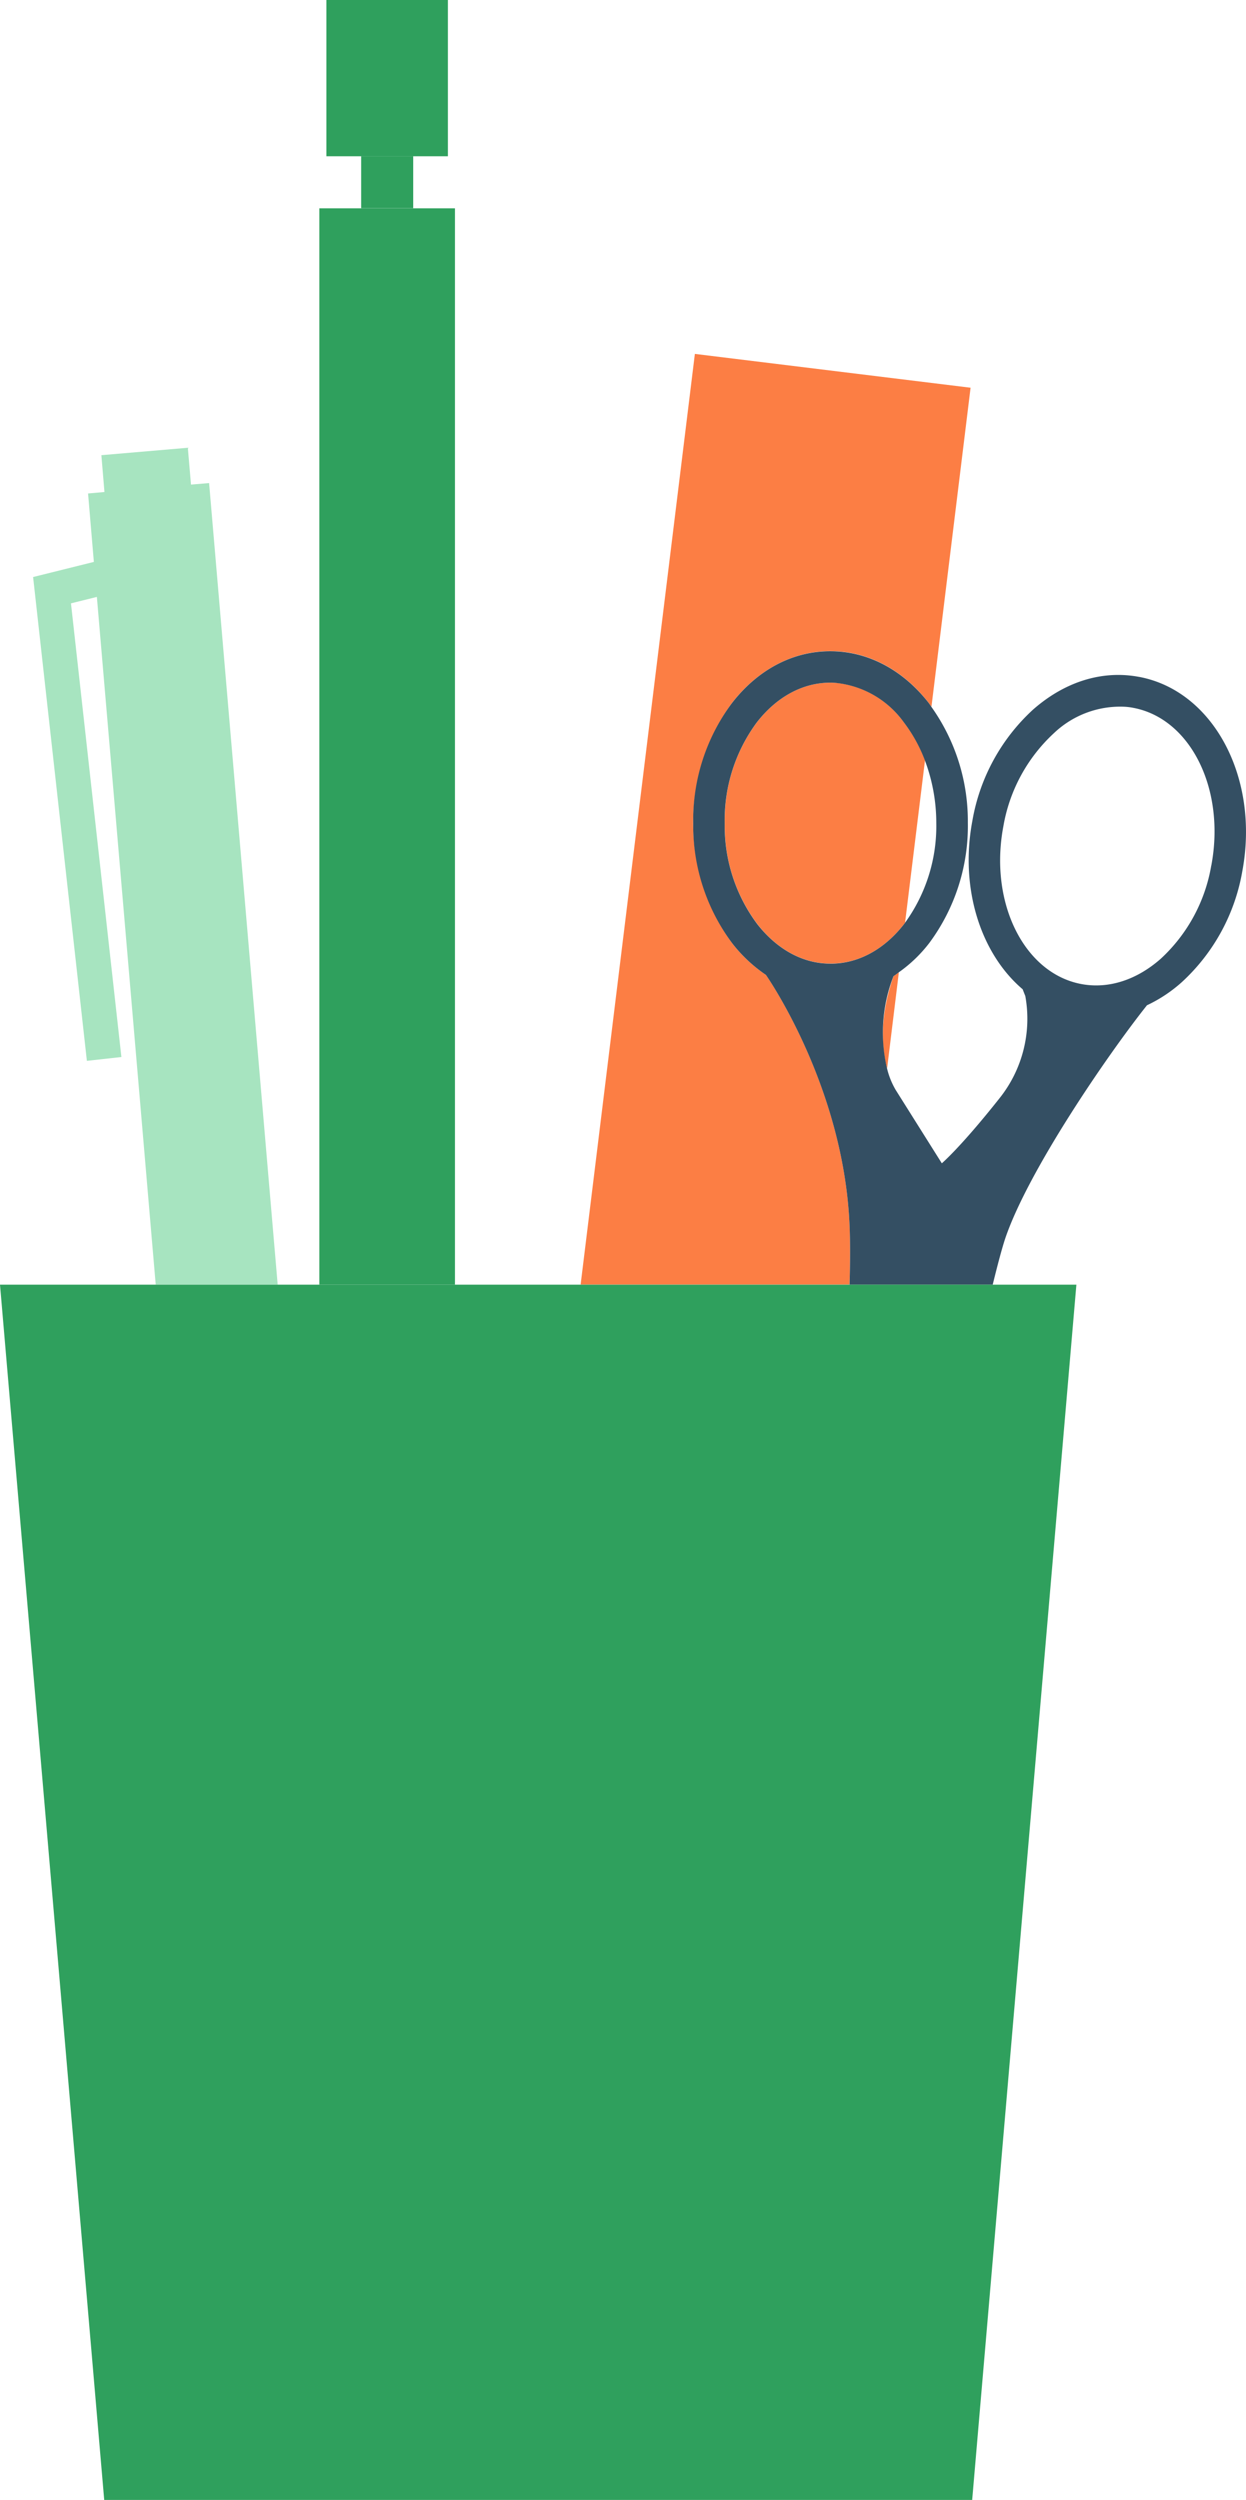 <svg xmlns="http://www.w3.org/2000/svg" width="162.431" height="325.761"><path d="m27.26 62.947-2.36.2-.413-4.8-11.271.967.4 4.8-2.136.189.755 8.919-7.92 1.97 7.011 63.046 4.5-.5-6.574-59.117 3.375-.838 7.672 89.614h15.9Z" fill="#a7e4c0"/><path fill="#2fa05d" d="M47.081 20.35h6.786v6.784h-6.786z"/><path fill="#2fa05d" d="M42.55 0h15.839v20.363H42.55zm-.921 27.146h17.68v140.261h-17.68z"/><path d="M109.104 88.992a11.1 11.1 0 0 0-.9-.035c-3.576.012-6.975 1.852-9.56 5.2a21.412 21.412 0 0 0-4.161 13.142 21.323 21.323 0 0 0 4.249 13.119c2.608 3.339 5.984 5.167 9.6 5.144 3.588-.012 6.975-1.852 9.56-5.191l.094-.13 2.6-21.165a18.769 18.769 0 0 0-2.774-4.979 12.437 12.437 0 0 0-8.7-5.108" fill="#fc7e44"/><path d="M90.585 46.117 75.691 167.395h35.054c.095-2.926.106-5.545.012-7.716-.755-17.991-10.646-32.278-10.905-32.644a18.939 18.939 0 0 1-4.367-4.081 26.684 26.684 0 0 1-.094-31.311c3.375-4.365 7.92-6.784 12.806-6.8s9.442 2.371 12.841 6.713c.141.177.26.366.389.543l5.1-41.574Z" fill="#fc7e44"/><path d="m115.645 139.233 1.534-12.541c-.224.177-.46.342-.7.507-1.9 5.45-1.511 9.544-.838 12.033" fill="#fc7e44"/><path d="M148.523 88.211c-4.815-.92-9.713.613-13.856 4.259a25.541 25.541 0 0 0-7.9 14.452c-1.688 8.907 1.121 17.378 6.551 21.991.2.531.342.873.342.873a16.6 16.6 0 0 1-3.375 13.343c-5.063 6.394-7.507 8.459-7.507 8.459l-6.019-9.568a10.293 10.293 0 0 1-1.121-2.784 20.339 20.339 0 0 1 .838-12.033c.236-.153.472-.33.7-.507a18.289 18.289 0 0 0 3.966-3.811 25.572 25.572 0 0 0 5.028-15.679 25.67 25.67 0 0 0-4.747-15.09c-.13-.189-.248-.378-.378-.543-3.411-4.341-7.967-6.725-12.853-6.713s-9.418 2.418-12.794 6.784a25.543 25.543 0 0 0-5.028 15.679 25.608 25.608 0 0 0 5.122 15.643 19.077 19.077 0 0 0 4.355 4.07c.26.378 10.15 14.653 10.905 32.644.094 2.171.083 4.8 0 7.727h18.66c.661-2.7 1.228-4.813 1.641-6.052 3-8.836 13.325-23.878 18.4-30.272l.059-.083a18.744 18.744 0 0 0 4.532-3 25.508 25.508 0 0 0 7.9-14.44c2.29-12.151-3.73-23.512-13.42-25.353m-40.201 37.366c-3.612.024-6.987-1.817-9.6-5.144a21.372 21.372 0 0 1-4.249-13.119 21.423 21.423 0 0 1 4.166-13.154c2.585-3.339 5.984-5.191 9.572-5.2a7.417 7.417 0 0 1 .885.047 12.466 12.466 0 0 1 8.71 5.1 19.461 19.461 0 0 1 2.762 4.979 23.094 23.094 0 0 1 1.487 8.152 21.484 21.484 0 0 1-4.084 13.024l-.083.118c-2.585 3.339-5.984 5.191-9.572 5.2m49.583-12.777a21.382 21.382 0 0 1-6.574 12.128c-3.175 2.8-6.857 3.964-10.375 3.3-7.471-1.416-12.027-10.63-10.15-20.551a21.448 21.448 0 0 1 6.582-12.131 12.527 12.527 0 0 1 9.3-3.445 8.369 8.369 0 0 1 1.074.142c7.471 1.416 12.027 10.63 10.15 20.551" fill="#344f63"/><path d="m0 167.403 13.585 158.358h113.151l13.584-158.358Z" fill="#2fa05d"/></svg>
